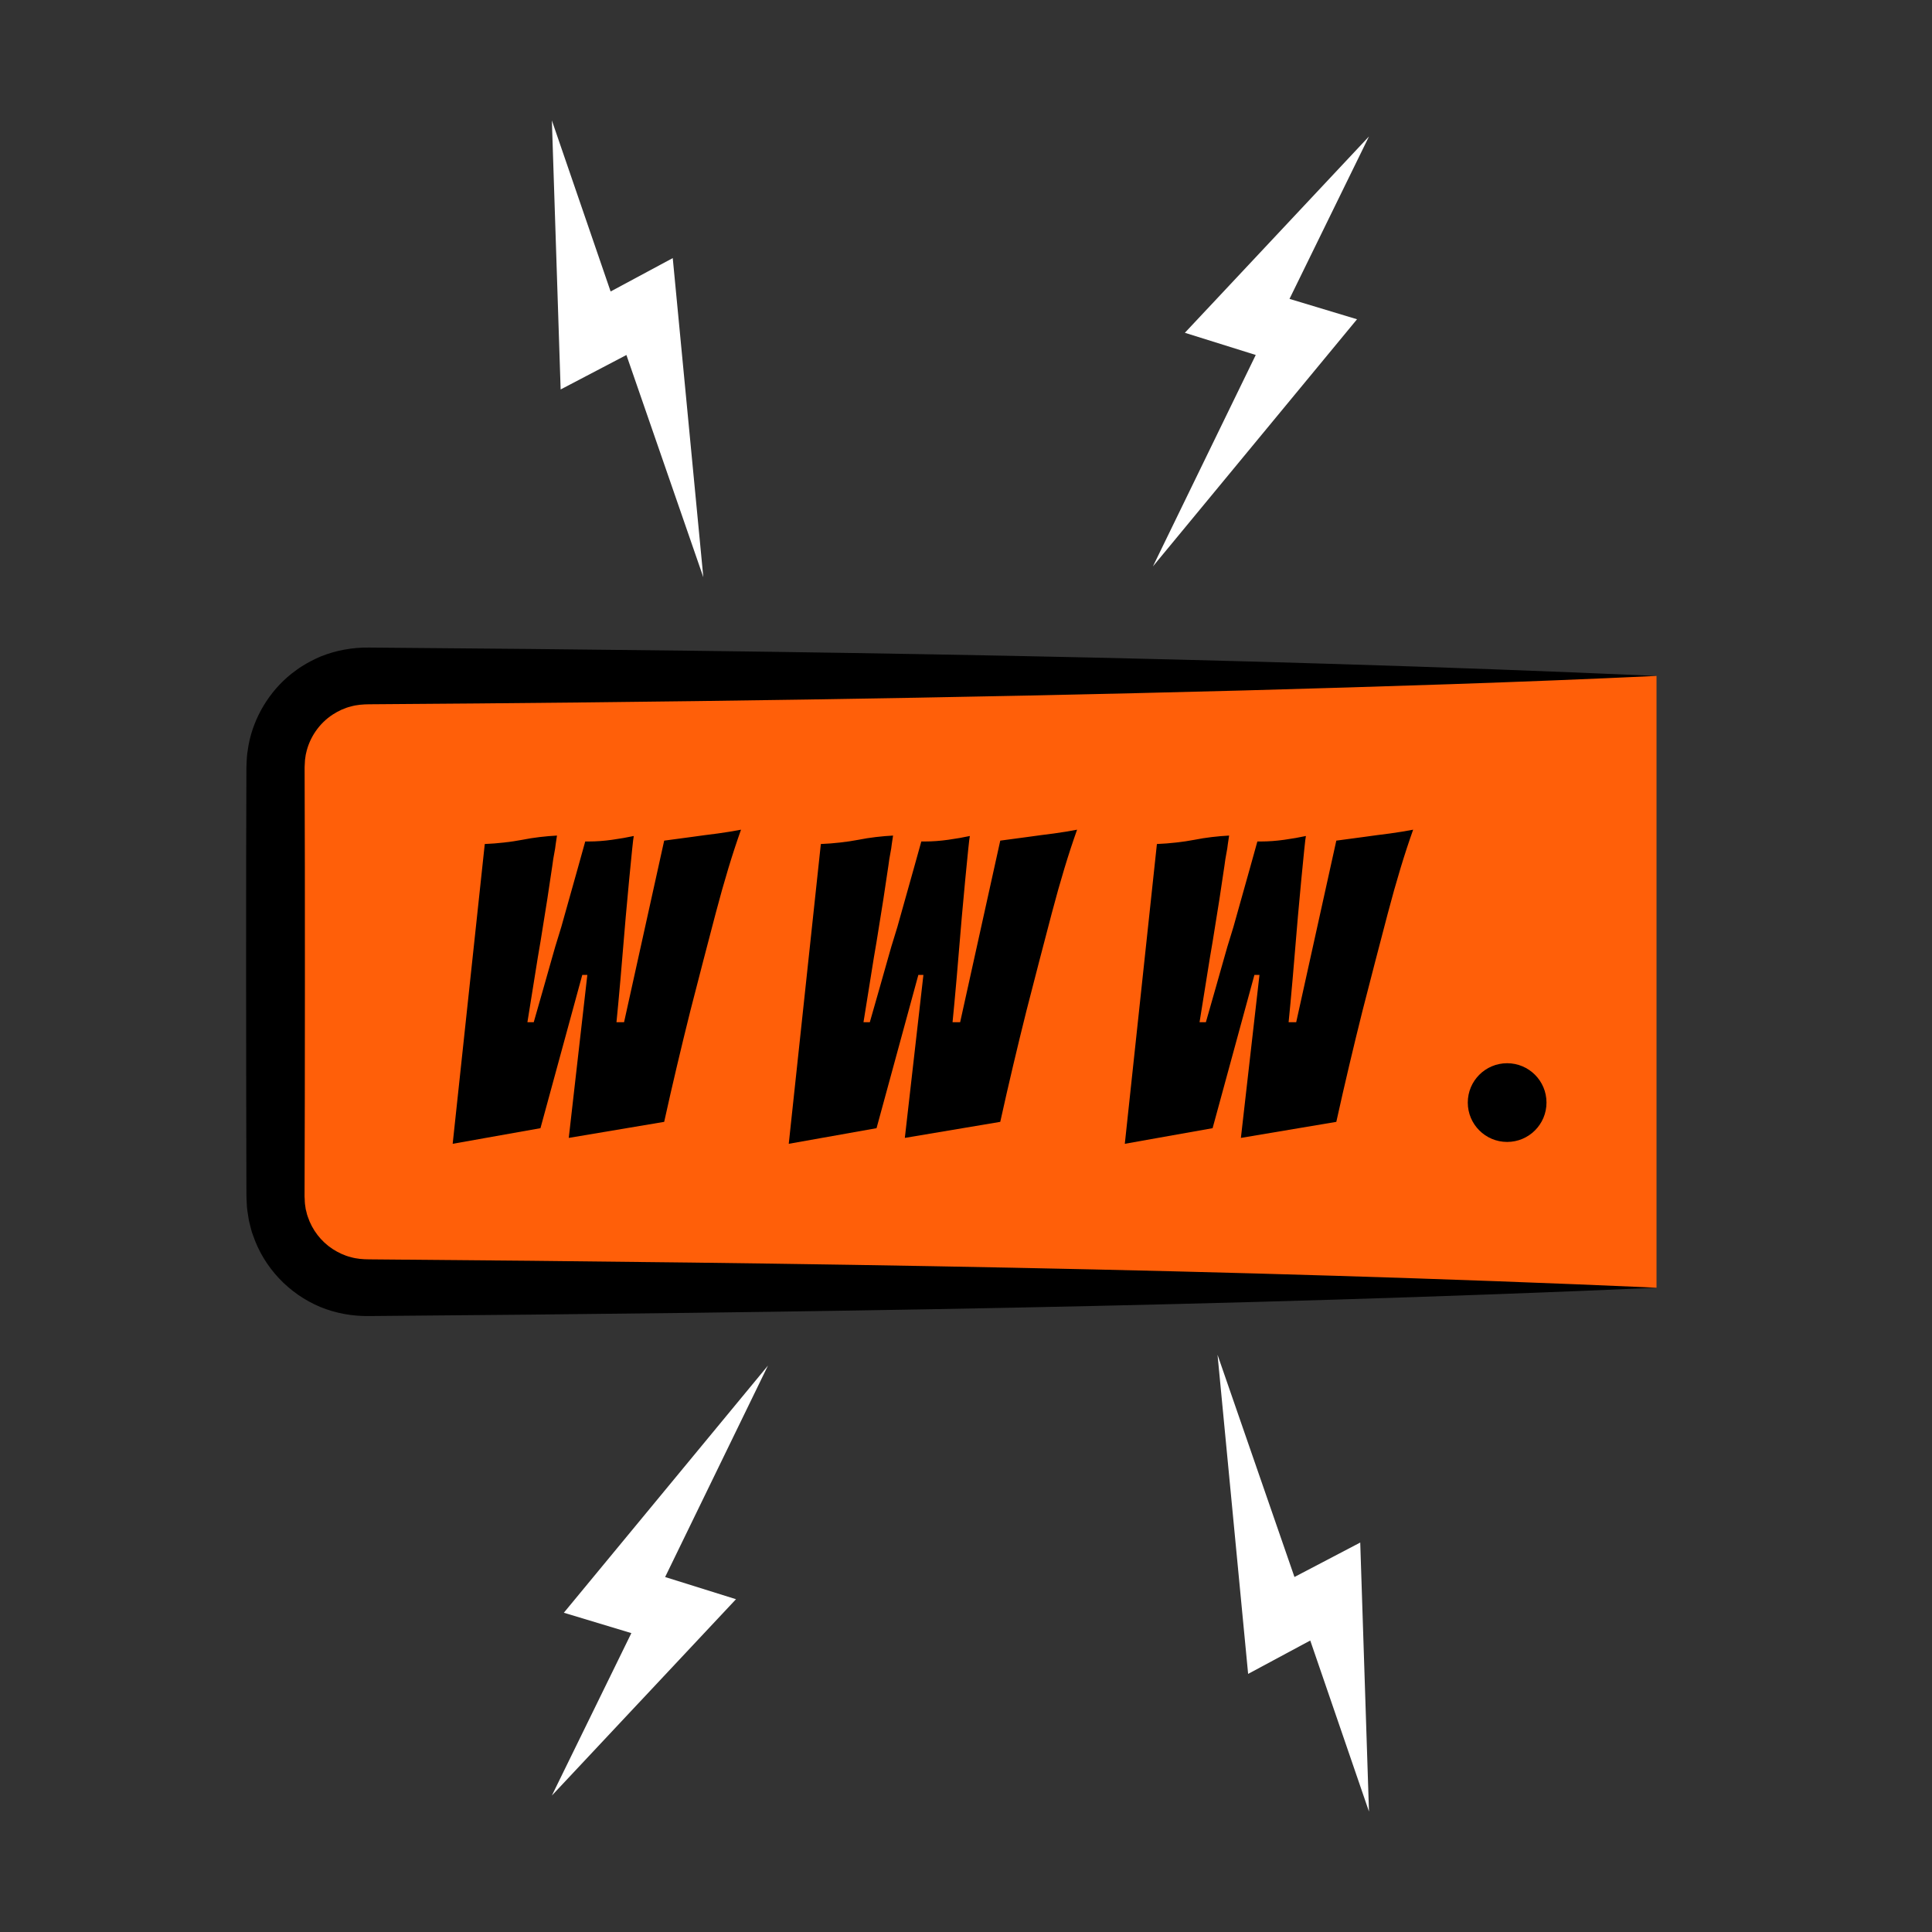 <?xml version="1.0" encoding="UTF-8"?>
<svg id="Layer_1" data-name="Layer 1" xmlns="http://www.w3.org/2000/svg" viewBox="0 0 1080 1080">
  <rect x="0" y="0" width="1080" height="1080" fill="#333333" stroke="none"/>
  <defs>
    <style>
      .cls-1 {
        fill: #000;
      }

      .cls-1, .cls-2, .cls-3 {
        stroke-width: 0px;
      }

      .cls-2 {
        fill: #ff5f09;
      }

      .cls-3 {
        fill: #fff;
      }
    </style>
  </defs>
  <g>
    <polygon class="cls-3" points="765.27 1012.67 760.38 862.29 723.61 881.55 680.61 757.33 697.71 935.72 732.44 917.06 765.27 1012.67"/>
    <polygon class="cls-3" points="308.5 1003.72 411.43 893.97 371.81 881.57 429.3 763.36 315.19 901.53 352.93 912.92 308.5 1003.72"/>
  </g>
  <g>
    <polygon class="cls-3" points="308.5 67.33 313.4 217.71 350.17 198.45 393.16 322.67 376.07 144.28 341.34 162.94 308.5 67.33"/>
    <polygon class="cls-3" points="765.27 76.28 662.35 186.03 701.97 198.43 644.48 316.64 758.59 178.47 720.84 167.08 765.27 76.28"/>
  </g>
  <g>
    <path class="cls-2" d="M926,719.85H204.86c-28.09,0-50.86-22.77-50.86-50.86v-240.28c0-28.09,22.77-50.86,50.86-50.86h721.14"/>
    <path class="cls-1" d="M926,719.85c-239.47,10.53-479.96,13.93-719.65,15.83-9.29.13-18.6-1.52-27.22-5.04-17.65-7.36-31.56-22.04-37.72-40.18-.88-2.06-1.32-4.68-1.95-6.85-.17-.59-.4-1.72-.48-2.32,0,0-.73-4.69-.73-4.69-.35-2.41-.32-5.21-.48-7.66-.01-.41-.01-4.34-.03-4.95-.15-59.72-.28-175.08,0-234.79.11-2.58.17-5.53.49-8.11,0,0,.73-4.69.73-4.69,2.91-15.52,11.61-29.91,23.94-39.76,1.23-.98,4.42-3.32,5.77-4.12,3.28-2.09,6.9-3.96,10.46-5.49,8.62-3.51,17.93-5.17,27.23-5.04,239.7,1.86,480.17,5.26,719.65,15.85-76.74,3.63-153.51,5.97-230.29,8.11-162.5,4.33-326.78,6.66-489.36,7.74-3.46.04-6.94.28-10.26,1.24-3.58.87-6.98,2.49-10.07,4.48-7.57,4.9-13.05,12.9-14.94,21.7-.33,1.17-.34,2.43-.59,3.62-.1,1.18-.13,2.49-.2,3.68-.01.15-.02.61-.02.77.25,62.18.2,177.57-.03,239.73,0,0,.02.32.02.32l.07,1.23c.06.82,0,1.65.13,2.46.16,1.02.31,2.01.43,3.03,0,0,.16.59.16.59l.3,1.18c.2.79.33,1.6.67,2.35,2.43,7.39,7.45,13.95,13.99,18.18,3.1,1.99,6.5,3.61,10.08,4.49,3.32.97,6.8,1.21,10.26,1.24,239.7,1.9,480.17,5.3,719.65,15.83h0Z"/>
  </g>
  <g>
    <path class="cls-1" d="M253.05,639.38l17.94-167.57c3.62-.15,7.2-.43,10.74-.83,3.54-.39,6.96-.9,10.27-1.53,3.15-.63,6.37-1.14,9.68-1.53,3.3-.39,6.53-.67,9.68-.83l-.71,4.72c-.16,1.58-.44,3.34-.83,5.31-.39,1.97-.75,4.21-1.06,6.73-.79,5.51-1.73,11.8-2.83,18.88-1.1,7.08-2.36,14.95-3.78,23.6-.94,5.35-2.01,11.8-3.19,19.35-1.18,7.55-2.56,16.13-4.13,25.73h3.54c2.04-7.24,3.93-13.84,5.66-19.83,1.73-5.98,3.22-11.25,4.48-15.81,1.26-4.56,2.48-8.69,3.66-12.39,1.18-3.7,2.16-7.04,2.95-10.03,3.3-11.64,5.98-21.16,8.02-28.56,2.04-7.39,3.38-12.19,4.01-14.4h2.12c4.09,0,8.38-.31,12.86-.94,4.48-.63,8.53-1.33,12.15-2.12-.16.63-.47,3.23-.94,7.79-.47,4.57-1.02,10.15-1.65,16.76-.63,6.61-1.26,13.45-1.89,20.53-1.1,13.38-2.09,25.02-2.95,34.93-.87,9.91-1.62,17.94-2.24,24.07h4.25l22.42-101.49,15.81-2.12c2.2-.31,4.48-.63,6.84-.94,2.36-.31,4.8-.63,7.32-.94,4.56-.63,8.89-1.33,12.98-2.12-4.72,13.22-9.44,28.79-14.16,46.73-4.72,17.94-9.44,36.11-14.16,54.52-2.52,10.07-5,20.26-7.43,30.56-2.44,10.31-4.84,20.81-7.2,31.51l-53.34,8.97,10.38-91.1h-2.83l-23.37,85.67-49.09,8.73Z"/>
    <path class="cls-1" d="M440.92,639.38l17.94-167.57c3.62-.15,7.2-.43,10.74-.83,3.54-.39,6.96-.9,10.27-1.53,3.15-.63,6.37-1.14,9.68-1.53,3.3-.39,6.53-.67,9.68-.83l-.71,4.72c-.16,1.58-.44,3.34-.83,5.31-.39,1.97-.75,4.21-1.06,6.73-.79,5.51-1.73,11.8-2.83,18.88-1.1,7.08-2.36,14.95-3.78,23.6-.94,5.35-2.01,11.8-3.19,19.35-1.18,7.55-2.56,16.13-4.13,25.73h3.54c2.04-7.24,3.93-13.84,5.66-19.83,1.73-5.98,3.22-11.25,4.48-15.81,1.26-4.56,2.48-8.69,3.66-12.39,1.18-3.7,2.16-7.04,2.95-10.03,3.3-11.64,5.98-21.16,8.02-28.56,2.04-7.39,3.38-12.19,4.01-14.4h2.12c4.09,0,8.38-.31,12.86-.94,4.48-.63,8.53-1.33,12.15-2.12-.16.63-.47,3.23-.94,7.79-.47,4.57-1.02,10.15-1.65,16.76-.63,6.61-1.26,13.45-1.89,20.53-1.1,13.38-2.09,25.02-2.95,34.93-.87,9.91-1.62,17.94-2.24,24.07h4.25l22.42-101.49,15.81-2.12c2.2-.31,4.48-.63,6.84-.94,2.36-.31,4.8-.63,7.32-.94,4.56-.63,8.89-1.33,12.98-2.12-4.72,13.22-9.44,28.79-14.16,46.73-4.72,17.94-9.44,36.11-14.16,54.52-2.52,10.07-5,20.26-7.43,30.56-2.44,10.31-4.84,20.81-7.2,31.51l-53.34,8.97,10.38-91.1h-2.83l-23.37,85.67-49.09,8.73Z"/>
    <path class="cls-1" d="M628.78,639.38l17.94-167.57c3.62-.15,7.2-.43,10.74-.83,3.54-.39,6.96-.9,10.27-1.53,3.15-.63,6.37-1.14,9.68-1.53,3.3-.39,6.53-.67,9.68-.83l-.71,4.72c-.16,1.58-.44,3.34-.83,5.31-.39,1.97-.75,4.21-1.06,6.73-.79,5.51-1.73,11.8-2.83,18.88-1.1,7.08-2.36,14.95-3.78,23.6-.94,5.35-2.01,11.8-3.19,19.35-1.18,7.55-2.56,16.13-4.13,25.73h3.54c2.04-7.24,3.93-13.84,5.66-19.83,1.73-5.98,3.22-11.25,4.48-15.81,1.26-4.56,2.48-8.69,3.66-12.39,1.18-3.7,2.16-7.04,2.95-10.03,3.3-11.64,5.98-21.16,8.02-28.56,2.04-7.39,3.38-12.19,4.01-14.4h2.12c4.09,0,8.38-.31,12.86-.94,4.48-.63,8.53-1.33,12.15-2.12-.16.63-.47,3.23-.94,7.79-.47,4.57-1.02,10.15-1.65,16.76-.63,6.61-1.26,13.45-1.89,20.53-1.1,13.38-2.09,25.02-2.95,34.93-.87,9.91-1.62,17.94-2.24,24.07h4.25l22.42-101.49,15.81-2.12c2.2-.31,4.48-.63,6.84-.94,2.36-.31,4.8-.63,7.32-.94,4.56-.63,8.89-1.33,12.98-2.12-4.72,13.22-9.44,28.79-14.16,46.73-4.72,17.94-9.44,36.11-14.16,54.52-2.52,10.07-5,20.26-7.43,30.56-2.44,10.31-4.84,20.81-7.2,31.51l-53.34,8.97,10.38-91.1h-2.83l-23.37,85.67-49.09,8.73Z"/>
  </g>
  <circle class="cls-1" cx="842.5" cy="616.35" r="22"/>
</svg>
